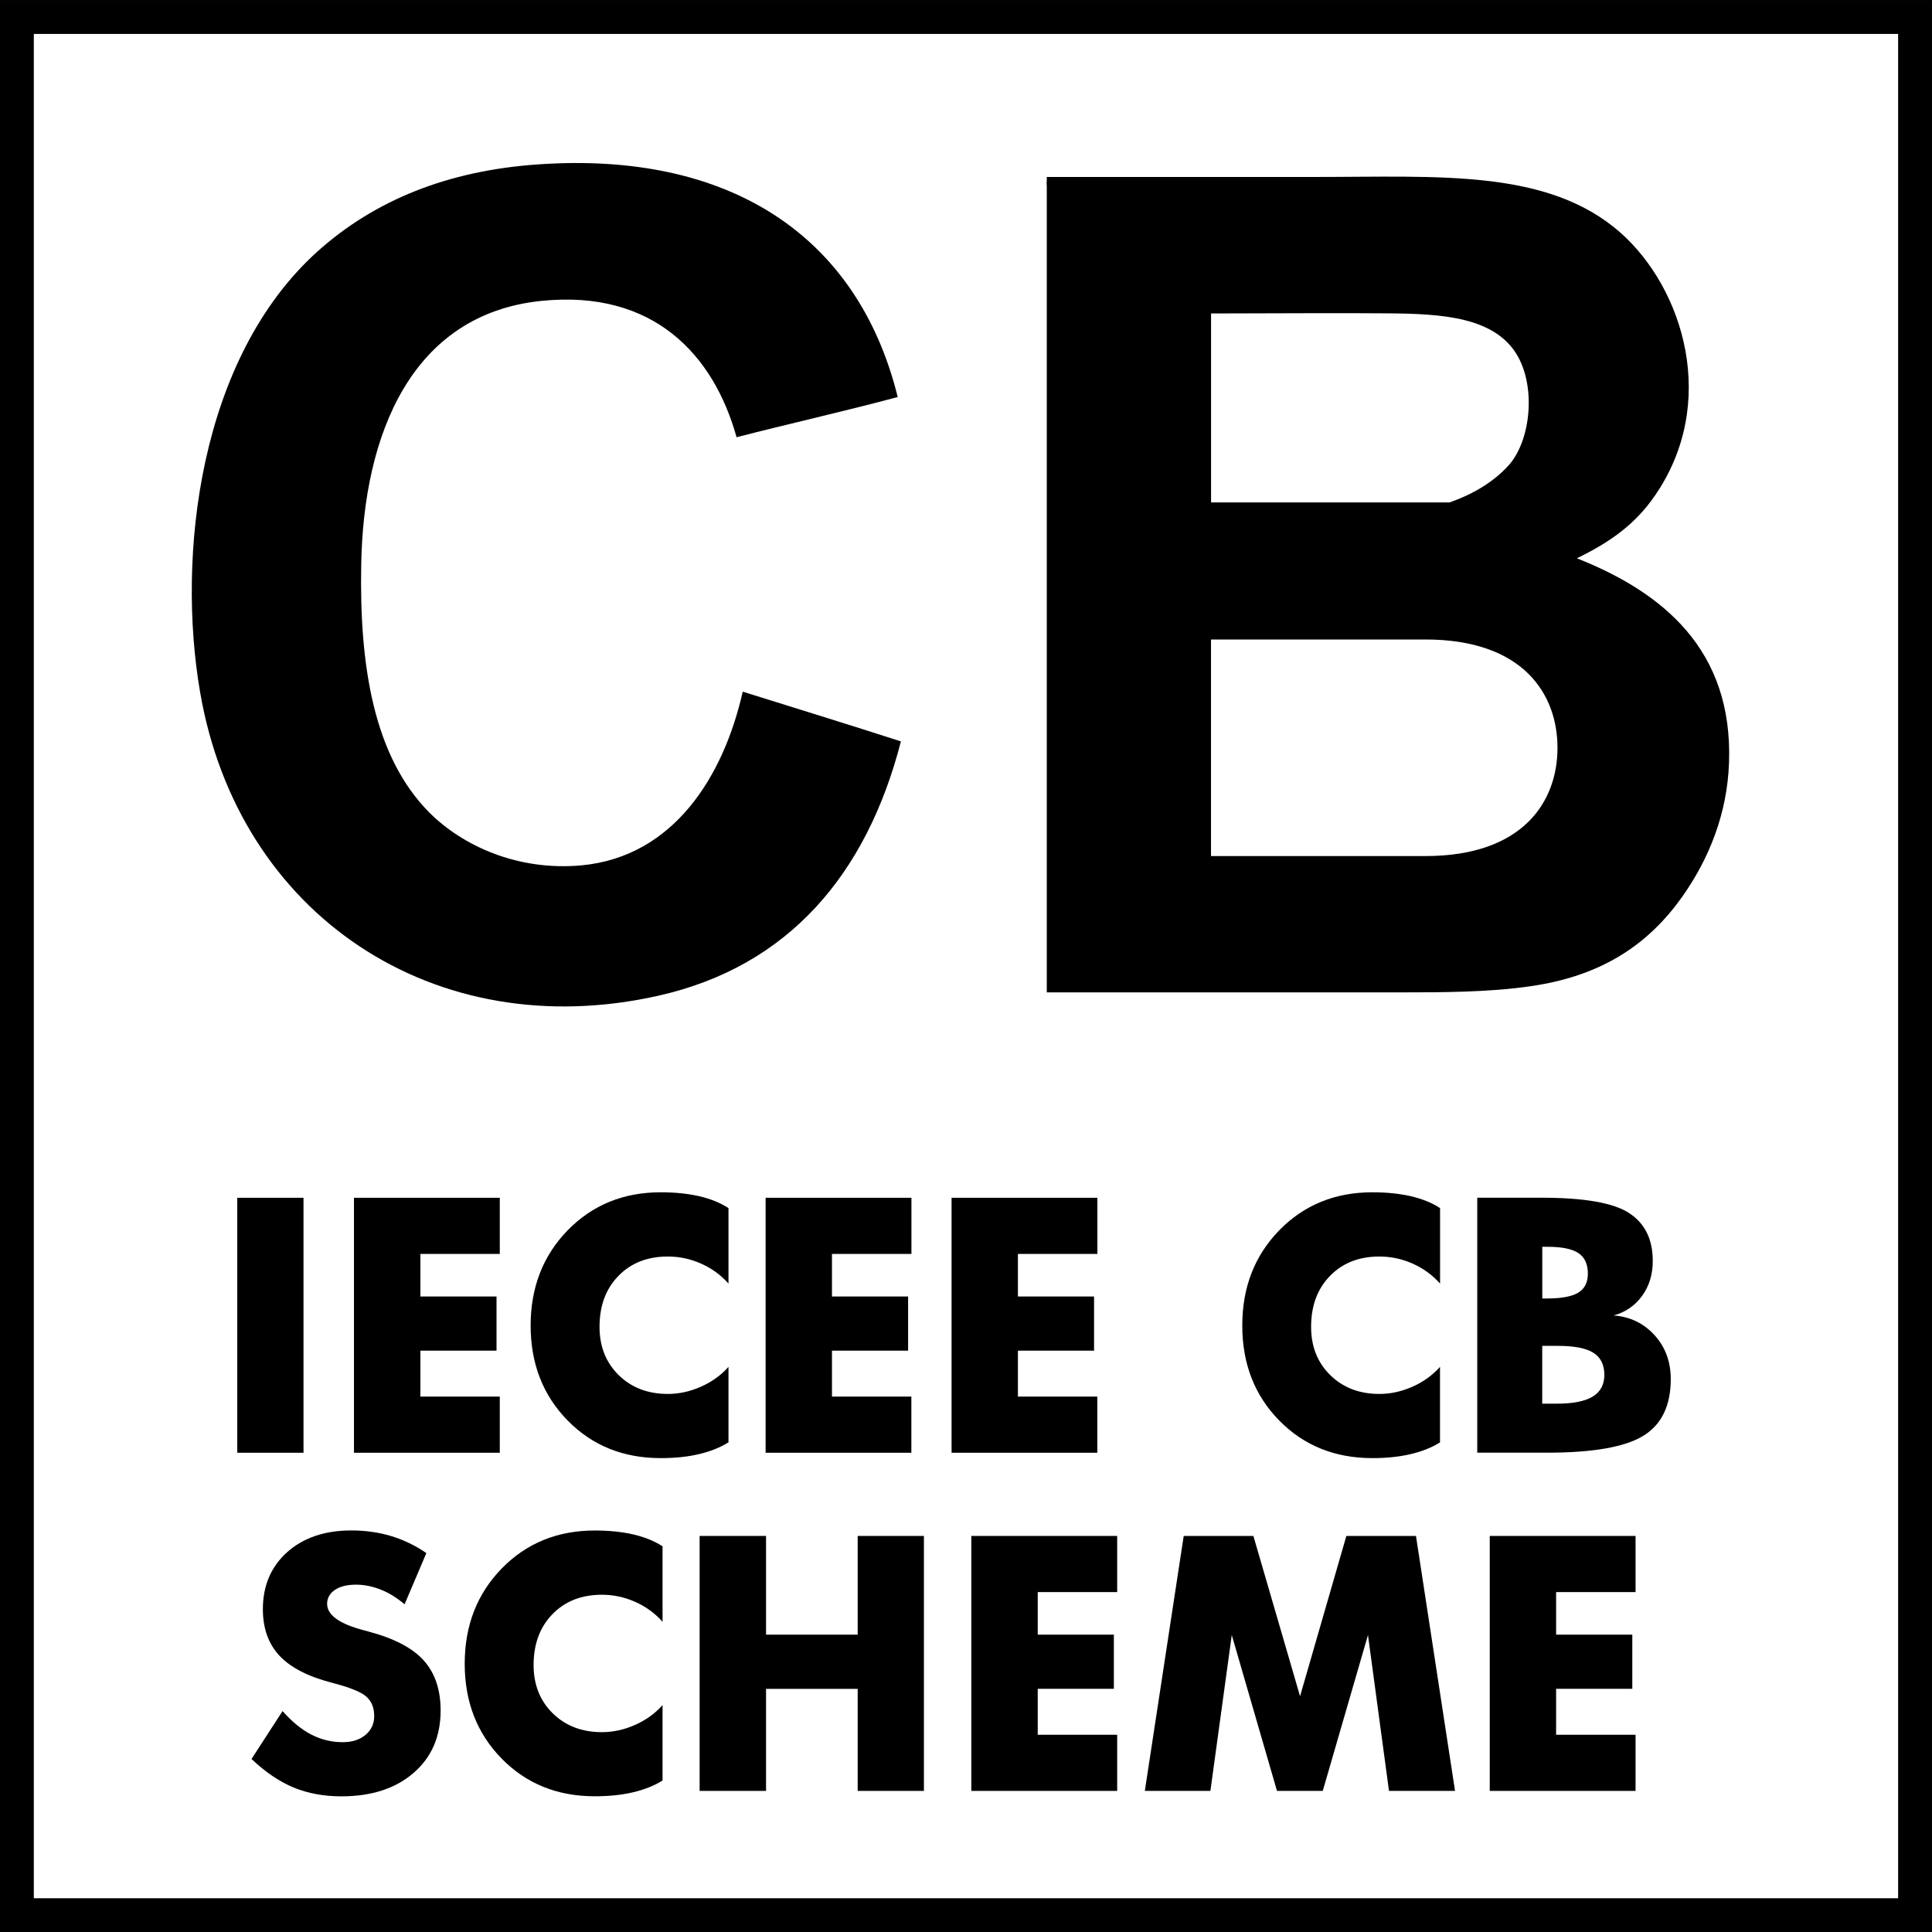 <?xml version="1.0" encoding="utf-8"?>
<!-- Generator: Adobe Illustrator 15.1.0, SVG Export Plug-In . SVG Version: 6.00 Build 0)  -->
<!DOCTYPE svg PUBLIC "-//W3C//DTD SVG 1.1//EN" "http://www.w3.org/Graphics/SVG/1.1/DTD/svg11.dtd">
<svg version="1.1" id="Livello_1" xmlns="http://www.w3.org/2000/svg" xmlns:xlink="http://www.w3.org/1999/xlink" x="0px" y="0px"
	 width="32px" height="32px" viewBox="0 0 32 32" enable-background="new 0 0 32 32" xml:space="preserve">
<g>
	<path fill="#1B181C" d="M31.5,0.5v31h-31v-31H31.5 M32,0H0v32h32V0L32,0z"/>
</g>
<g>
	<defs>
		<rect id="SVGID_1_" width="32" height="32"/>
	</defs>
	<clipPath id="SVGID_2_">
		<use xlink:href="#SVGID_1_"  overflow="visible"/>
	</clipPath>
	
		<rect x="0.28" y="0.282" clip-path="url(#SVGID_2_)" fill="none" stroke="#000000" stroke-width="0.56" width="31.439" height="31.439"/>
	<path clip-path="url(#SVGID_2_)" d="M14.869,6.576c-0.876,0.235-1.788,0.439-2.669,0.666c-0.379-1.361-1.372-2.45-3.236-2.258
		C6.814,5.205,6.02,7.198,5.983,9.349c-0.032,1.683,0.207,3.184,1.13,4.111c0.546,0.546,1.458,0.97,2.518,0.873
		c1.525-0.143,2.353-1.469,2.671-2.877c0.873,0.274,1.751,0.543,2.62,0.824c-0.569,2.208-1.867,3.725-4.008,4.21
		c-3.715,0.841-6.972-1.336-7.601-5.034C2.928,9.211,3.29,5.935,5.263,4.161C6.206,3.317,7.414,2.826,8.91,2.723
		C12.069,2.502,14.206,3.892,14.869,6.576"/>
	<path clip-path="url(#SVGID_2_)" d="M23.61,14.179h-3.552v-3.587h3.552c1.619,0,2.187,0.904,2.187,1.795
		C25.797,13.274,25.229,14.179,23.61,14.179 M22.986,5.19c0.897,0.007,1.79,0.056,2.158,0.719c0.298,0.542,0.201,1.399-0.155,1.797
		c-0.246,0.273-0.581,0.475-0.979,0.616h-3.951v-3.13C21.118,5.189,22.383,5.184,22.986,5.19 M26.118,9.247
		c0.575-0.279,0.973-0.577,1.285-1.027c1.069-1.536,0.487-3.437-0.565-4.368c-1.201-1.056-2.998-0.921-5.036-0.921h-1.743h-2.671
		h-0.05v0.061c-0.005,0.027-0.003,0.06,0,0.093v13.352h2.722h2.047h0.131h0.954c0.719,0,1.481-0.003,2.157-0.102
		c1.219-0.174,1.977-0.723,2.518-1.488c0.438-0.621,0.741-1.366,0.771-2.212C28.706,10.752,27.529,9.806,26.118,9.247"/>
</g>
<g>
	<path d="M5.027,24.062H3.93v-4.223h1.097V24.062z"/>
	<path d="M8.278,24.062H5.863v-4.223h2.415v0.93H6.963v0.705h1.261v0.897H6.963v0.761h1.315V24.062z"/>
	<path d="M12.065,23.89c-0.135,0.085-0.298,0.15-0.488,0.195s-0.401,0.066-0.633,0.066c-0.62,0-1.134-0.207-1.542-0.623
		c-0.408-0.416-0.613-0.94-0.613-1.573c0-0.632,0.205-1.158,0.614-1.578c0.409-0.419,0.923-0.629,1.541-0.629
		c0.237,0,0.45,0.022,0.638,0.065c0.188,0.044,0.349,0.109,0.484,0.197v1.25c-0.127-0.143-0.279-0.253-0.455-0.331
		c-0.176-0.078-0.359-0.117-0.549-0.117c-0.337,0-0.61,0.106-0.819,0.321c-0.209,0.214-0.313,0.495-0.313,0.844
		c0,0.324,0.106,0.591,0.317,0.799c0.211,0.207,0.483,0.312,0.815,0.312c0.185,0,0.366-0.04,0.546-0.119s0.333-0.189,0.458-0.329
		V23.89z"/>
	<path d="M15.096,24.062h-2.415v-4.223h2.415v0.93H13.78v0.705h1.261v0.897H13.78v0.761h1.315V24.062z"/>
	<path d="M18.176,24.062h-2.415v-4.223h2.415v0.93H16.86v0.705h1.261v0.897H16.86v0.761h1.315V24.062z"/>
	<path d="M23.852,23.89c-0.135,0.085-0.298,0.15-0.488,0.195s-0.401,0.066-0.633,0.066c-0.62,0-1.135-0.207-1.543-0.623
		s-0.612-0.94-0.612-1.573c0-0.632,0.204-1.158,0.613-1.578c0.41-0.419,0.924-0.629,1.542-0.629c0.236,0,0.449,0.022,0.637,0.065
		c0.188,0.044,0.35,0.109,0.484,0.197v1.25c-0.128-0.143-0.279-0.253-0.455-0.331s-0.359-0.117-0.549-0.117
		c-0.337,0-0.61,0.106-0.819,0.321c-0.209,0.214-0.313,0.495-0.313,0.844c0,0.324,0.105,0.591,0.317,0.799
		c0.211,0.207,0.482,0.312,0.814,0.312c0.185,0,0.366-0.04,0.546-0.119s0.332-0.189,0.458-0.329V23.89z"/>
	<path d="M27.673,22.842c0,0.439-0.151,0.753-0.454,0.939s-0.833,0.28-1.592,0.28h-1.159v-4.223h1.063
		c0.708,0,1.191,0.084,1.452,0.254s0.392,0.434,0.392,0.793c0,0.225-0.059,0.417-0.177,0.579c-0.117,0.161-0.274,0.27-0.472,0.324
		c0.271,0.02,0.497,0.128,0.677,0.325S27.673,22.554,27.673,22.842z M26.3,21.094c0-0.156-0.053-0.27-0.157-0.339
		s-0.273-0.104-0.505-0.104h-0.093v0.856h0.076c0.239,0,0.412-0.032,0.519-0.096S26.3,21.241,26.3,21.094z M26.573,22.773
		c0-0.168-0.06-0.29-0.181-0.366c-0.12-0.077-0.315-0.115-0.585-0.115h-0.263v0.957h0.246c0.265,0,0.461-0.039,0.59-0.117
		C26.509,23.053,26.573,22.934,26.573,22.773z"/>
</g>
<g>
	<path d="M7.298,28.331c0,0.433-0.15,0.777-0.449,1.035c-0.299,0.258-0.697,0.387-1.195,0.387c-0.292,0-0.555-0.049-0.791-0.146
		c-0.235-0.098-0.468-0.255-0.697-0.473l0.514-0.793c0.155,0.175,0.313,0.305,0.476,0.389c0.163,0.084,0.336,0.126,0.522,0.126
		c0.153,0,0.278-0.04,0.375-0.12c0.097-0.081,0.145-0.185,0.145-0.313c0-0.139-0.044-0.246-0.133-0.324
		c-0.088-0.077-0.279-0.153-0.573-0.229c-0.392-0.102-0.68-0.251-0.863-0.446c-0.183-0.196-0.275-0.453-0.275-0.771
		c0-0.39,0.135-0.705,0.403-0.945c0.269-0.239,0.623-0.359,1.06-0.359c0.235,0,0.456,0.031,0.662,0.093
		c0.206,0.063,0.4,0.156,0.583,0.282l-0.361,0.848c-0.124-0.105-0.254-0.187-0.392-0.242s-0.275-0.083-0.412-0.083
		c-0.146,0-0.262,0.028-0.349,0.086c-0.086,0.058-0.13,0.135-0.13,0.231c0,0.188,0.207,0.335,0.621,0.442
		c0.027,0.008,0.048,0.014,0.063,0.017c0.425,0.113,0.73,0.272,0.916,0.479S7.298,27.984,7.298,28.331z"/>
	<path d="M10.973,29.491c-0.135,0.085-0.298,0.15-0.488,0.195s-0.401,0.066-0.633,0.066c-0.62,0-1.134-0.207-1.542-0.623
		c-0.408-0.416-0.613-0.94-0.613-1.573c0-0.632,0.205-1.158,0.614-1.578C8.72,25.56,9.233,25.35,9.852,25.35
		c0.237,0,0.45,0.022,0.638,0.065c0.188,0.044,0.349,0.109,0.484,0.197v1.25c-0.127-0.143-0.279-0.253-0.455-0.331
		c-0.176-0.078-0.359-0.117-0.549-0.117c-0.337,0-0.61,0.106-0.819,0.321c-0.209,0.214-0.313,0.495-0.313,0.844
		c0,0.324,0.106,0.591,0.317,0.799c0.211,0.207,0.483,0.312,0.815,0.312c0.185,0,0.366-0.04,0.546-0.119s0.333-0.189,0.458-0.329
		V29.491z"/>
	<path d="M15.303,29.663h-1.097v-1.69h-1.518v1.69h-1.1V25.44h1.1v1.635h1.518V25.44h1.097V29.663z"/>
	<path d="M18.504,29.663h-2.416V25.44h2.416v0.93h-1.316v0.705h1.261v0.897h-1.261v0.761h1.316V29.663z"/>
	<path d="M24.1,29.663h-1.094l-0.348-2.582l-0.749,2.582h-0.758l-0.749-2.582l-0.354,2.582h-1.086l0.644-4.223h1.154l0.773,2.655
		l0.767-2.655h1.153L24.1,29.663z"/>
	<path d="M27.09,29.663h-2.415V25.44h2.415v0.93h-1.316v0.705h1.262v0.897h-1.262v0.761h1.316V29.663z"/>
</g>
</svg>
